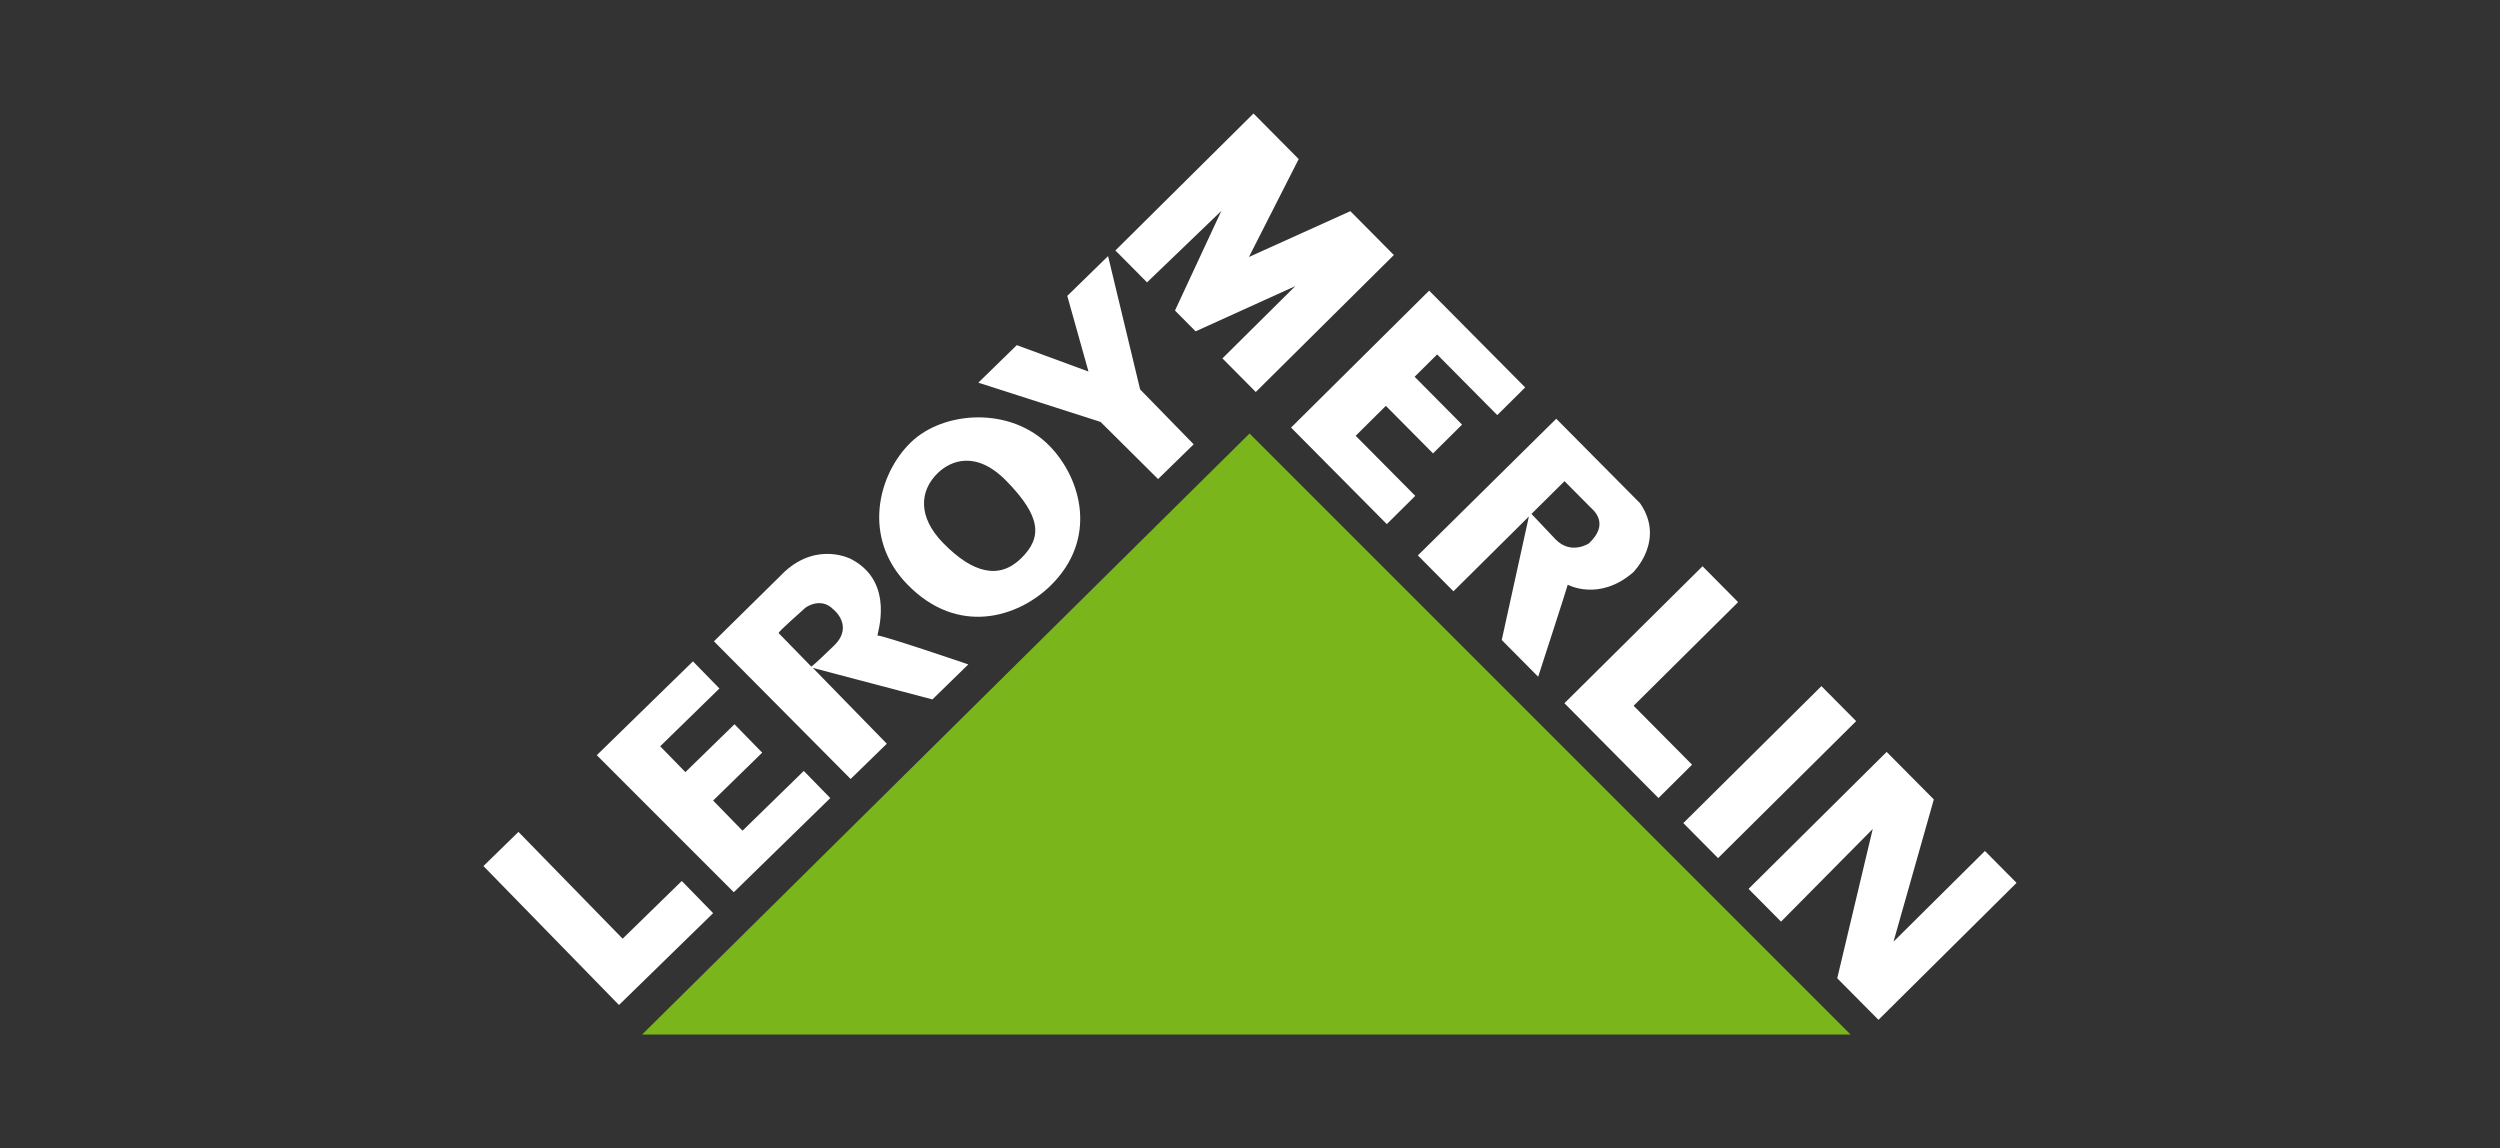 <?xml version="1.0" encoding="UTF-8"?> <!-- Generator: Adobe Illustrator 16.0.0, SVG Export Plug-In . SVG Version: 6.00 Build 0) --> <svg xmlns="http://www.w3.org/2000/svg" xmlns:xlink="http://www.w3.org/1999/xlink" id="Capa_1" x="0px" y="0px" width="500px" height="229.609px" viewBox="0 0 500 229.609" xml:space="preserve"><rect x="0" y="0" width="500" height="229.609" fill="#333333" stroke="none"/> <g> <polygon fill="#7BB51C" points="128.415,206.908 370.112,206.908 249.905,86.705 "></polygon> <polygon fill="#FFFFFF" points="123.797,201 142.627,182.629 136.356,176.197 124.528,187.74 103.693,166.379 96.688,173.211 "></polygon> <polygon fill="#FFFFFF" points="146.761,178.445 166.055,159.617 160.757,154.189 148.505,166.14 142.622,160.109 152.44,150.531 146.894,144.853 137.077,154.424 132.037,149.258 143.885,137.695 138.59,132.271 119.357,151.037 "></polygon> <path fill="#FFFFFF" d="M209.912,89.186c-7.781-7.977-21.279-7.023-27.78-0.678c-6.502,6.343-9.82,18.992-0.639,28.404 c10.086,10.338,22.086,6.583,28.589,0.244C219.67,107.802,216.257,95.687,209.912,89.186z M204.194,111.693 c-4.304,4.197-9.566,3.06-15.579-3.104c-5.052-5.178-4.748-10.381-1.074-13.966c2.525-2.465,7.656-4.671,13.761,1.588 C208.267,103.35,208.497,107.493,204.194,111.693z"></path> <polygon fill="#FFFFFF" points="231.615,95.81 238.734,88.862 228.025,77.886 221.614,51.219 213.455,59.18 217.698,74.31 203.358,69.03 195.664,76.535 220.114,84.386 "></polygon> <path fill="#FFFFFF" d="M193.661,132.881c0,0-17.325-5.91-18.148-5.768c-0.267,0.044,3.721-10.569-5.239-15.271 c0,0-6.649-3.601-13.303,2.445l-14.183,13.976l27.34,27.534l7.234-7.055l-14.795-15.162l23.916,6.303L193.661,132.881z M166.828,129.101c-4.02,3.914-4.563,4.223-4.563,4.223s-6.302-6.459-6.525-6.688s4.506-4.283,5.251-5.011 c0.316-0.308,3.261-2.229,5.698,0.269C166.69,121.894,170.845,125.179,166.828,129.101z"></path> <polygon fill="#FFFFFF" points="229.406,56.473 223.078,50.094 250.699,22.7 259.738,31.814 249.787,51.396 270.073,42.234 278.771,51.006 251.153,78.399 244.485,71.677 259.065,57.219 239.122,66.268 234.998,62.109 244.267,42.185 "></polygon> <polygon fill="#FFFFFF" points="277.36,104.821 258.211,85.516 285.831,58.124 305.034,77.486 299.454,83.02 287.424,70.89 282.924,75.353 292.414,84.92 286.605,90.68 277.172,81.171 271.136,87.156 283.054,99.172 "></polygon> <polygon fill="#FFFFFF" points="340.506,113.249 347.622,120.426 326.722,141.152 338.413,152.937 331.694,159.607 312.885,140.644 "></polygon> <polygon fill="#FFFFFF" points="336.663,164.619 364.284,137.226 371.232,144.228 343.612,171.621 "></polygon> <polygon fill="#FFFFFF" points="356.206,184.326 349.709,177.775 377.332,150.383 386.764,159.886 378.704,188.33 396.987,170.195 403.313,176.574 375.694,203.965 367.446,195.652 374.547,165.797 "></polygon> <path fill="#FFFFFF" d="M328.024,100.664l-16.775-16.915l-27.677,27.337l7.117,7.175l15.09-14.967L300.348,128l7.285,7.347 c0,0,5.743-17.671,5.919-18.407c0,0,6.224,3.428,13.053-2.443C326.605,114.496,333.154,108.113,328.024,100.664z M317.781,108.675 c0,0-3.525,2.369-6.633-0.763l-4.854-5.127c0,0,5.865-5.816,6.604-6.551c0,0,4.518,4.558,5.084,5.125 C318.545,101.929,322.109,104.608,317.781,108.675z"></path> </g> </svg> 